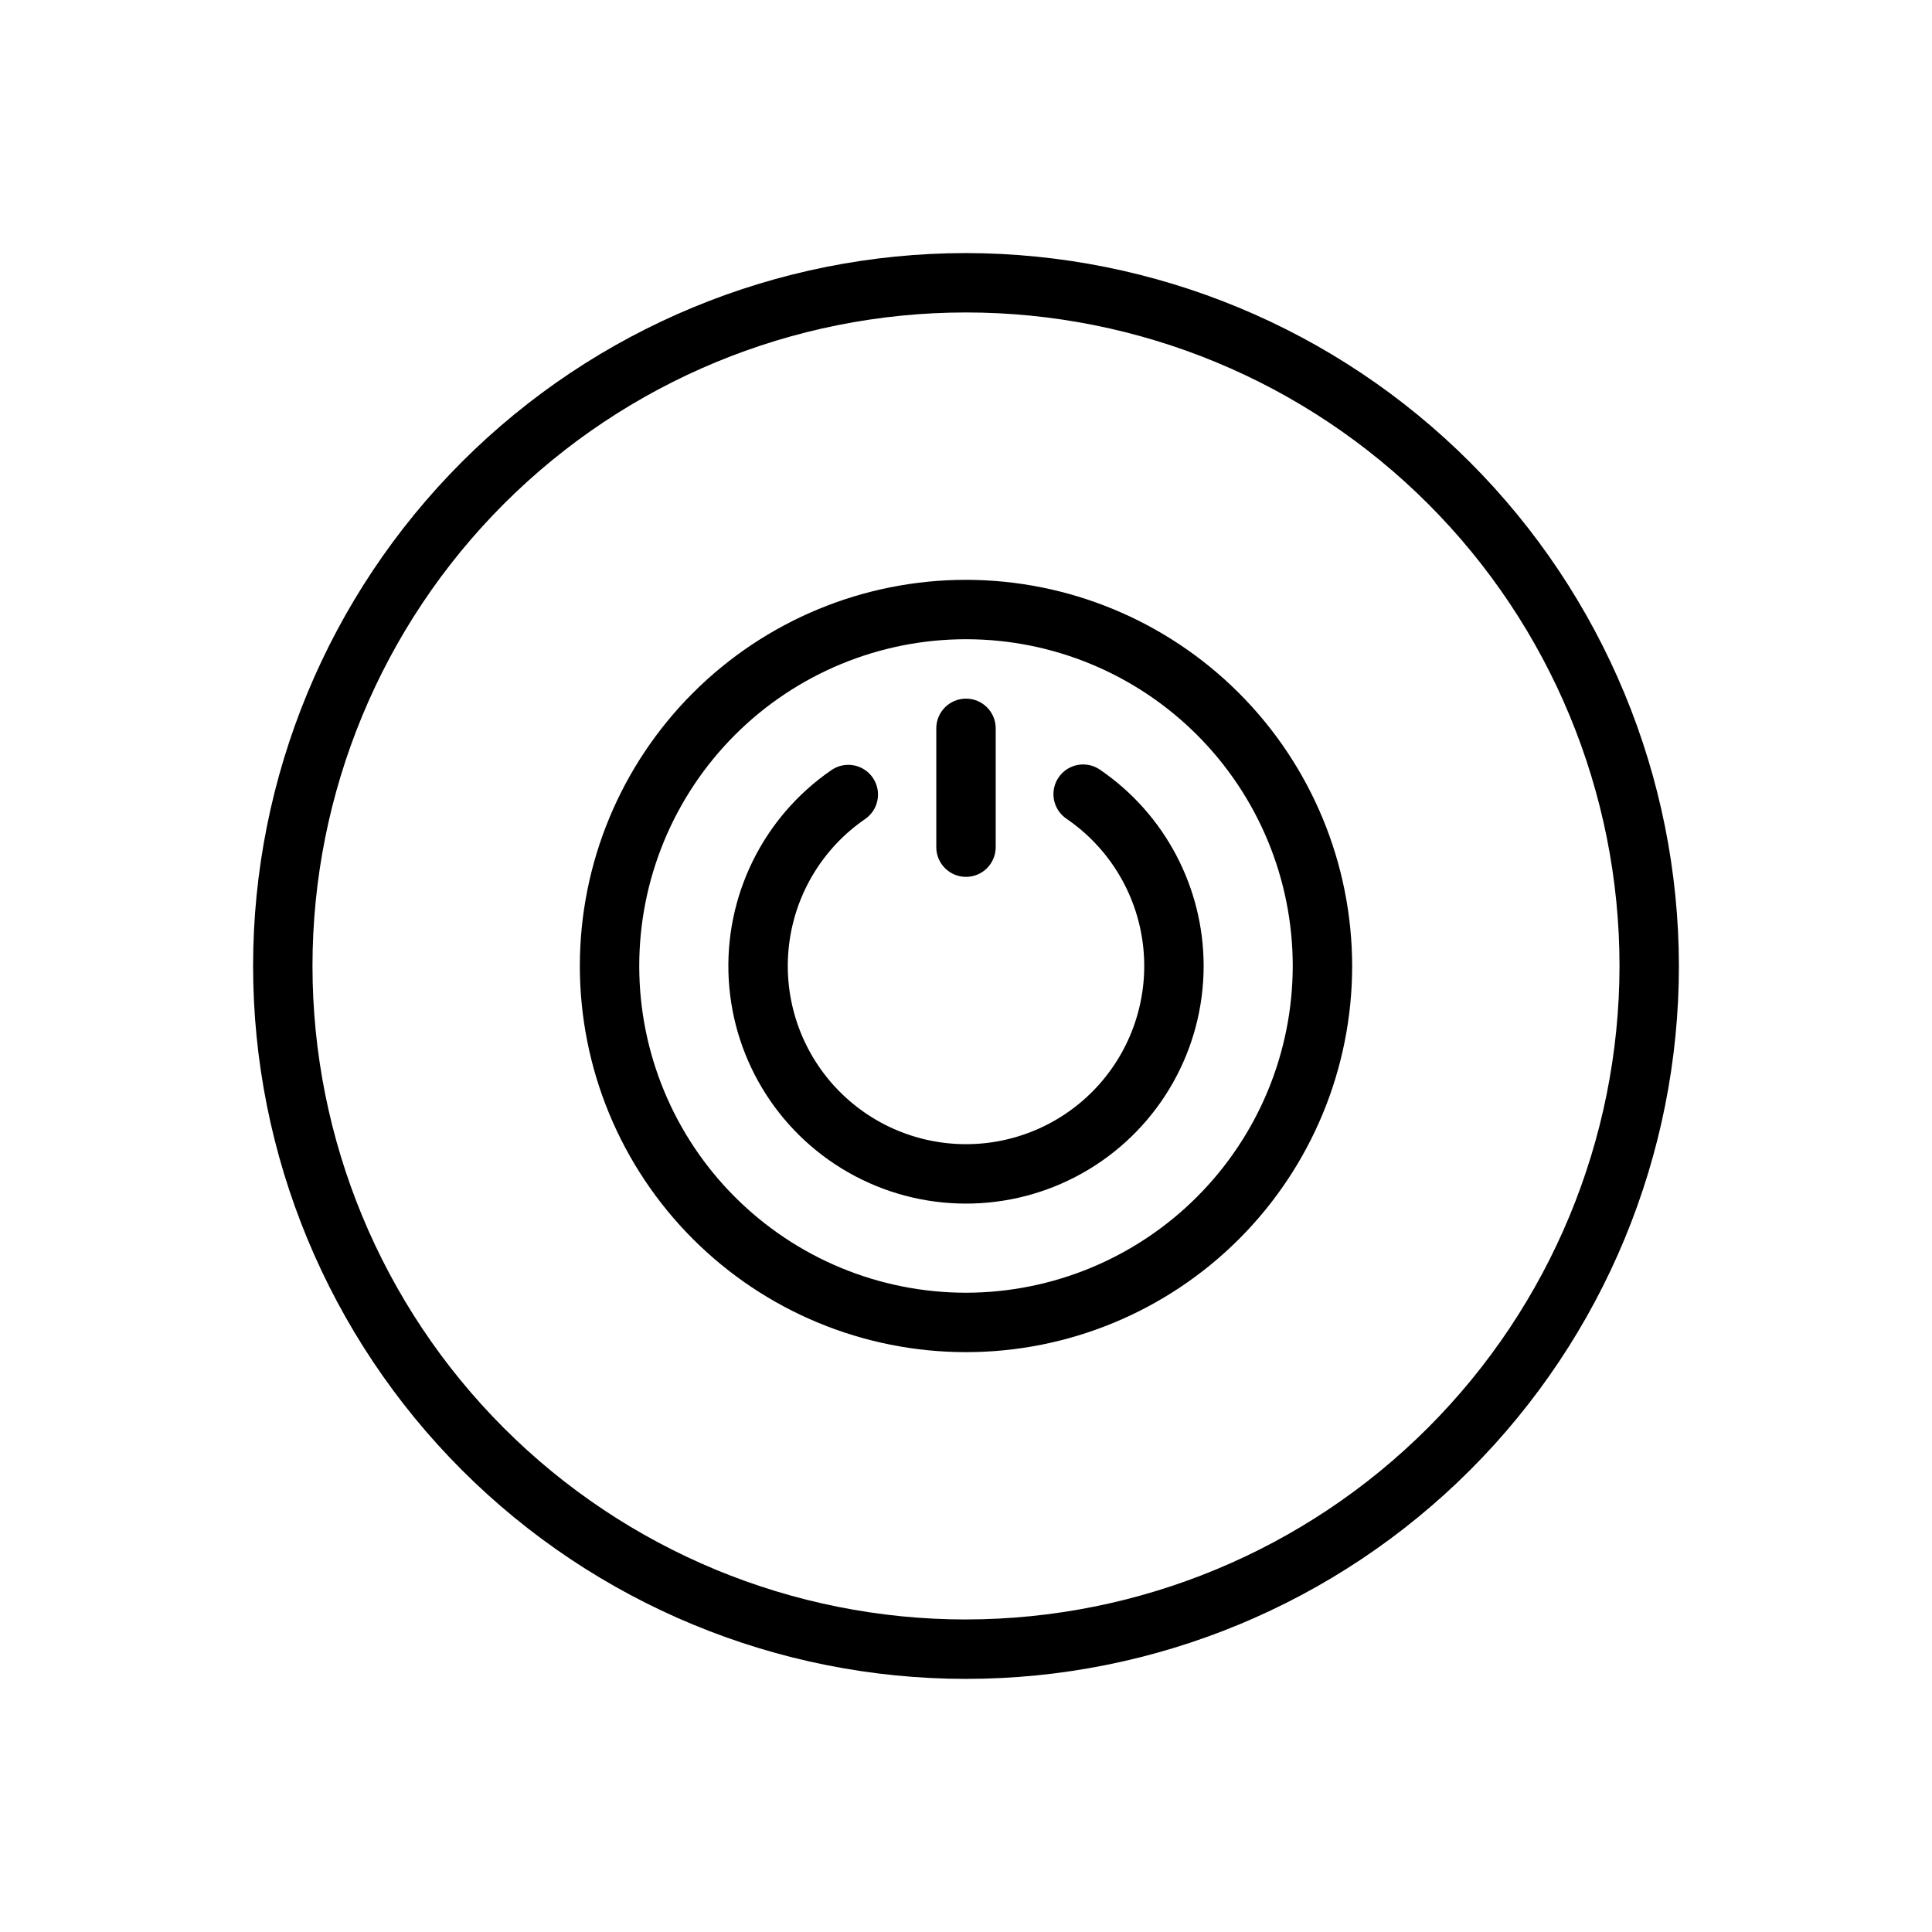<?xml version="1.0" encoding="UTF-8"?>
<!-- Uploaded to: ICON Repo, www.svgrepo.com, Generator: ICON Repo Mixer Tools -->
<svg fill="#000000" width="800px" height="800px" version="1.1" viewBox="144 144 512 512" xmlns="http://www.w3.org/2000/svg">
 <path d="m400 297.66c-27.145 0-53.172 10.781-72.363 29.973-19.191 19.191-29.973 45.219-29.973 72.363 0 27.141 10.781 53.168 29.973 72.359 19.191 19.195 45.219 29.977 72.363 29.977 27.141 0 53.168-10.781 72.359-29.977 19.195-19.191 29.977-45.219 29.977-72.359-0.031-27.133-10.824-53.145-30.008-72.332-19.188-19.184-45.199-29.977-72.328-30.004zm0 188.93v-0.004c-22.969 0-44.992-9.121-61.23-25.363-16.238-16.238-25.363-38.262-25.363-61.227 0-22.969 9.125-44.992 25.363-61.23s38.262-25.363 61.23-25.363c22.965 0 44.988 9.125 61.227 25.363 16.242 16.238 25.363 38.262 25.363 61.23-0.023 22.957-9.156 44.965-25.391 61.199s-38.242 25.367-61.199 25.391zm62.977-86.594c-0.004 22.059-11.547 42.508-30.434 53.91-18.887 11.398-42.363 12.086-61.883 1.809-19.52-10.277-32.238-30.02-33.531-52.039-1.289-22.023 9.035-43.117 27.223-55.602 3.582-2.465 8.484-1.555 10.945 2.027 2.465 3.586 1.555 8.484-2.027 10.949-11.16 7.66-18.496 19.742-20.148 33.18-1.648 13.434 2.543 26.934 11.52 37.07 8.973 10.133 21.863 15.93 35.402 15.918 13.535-0.012 26.418-5.828 35.375-15.98 8.957-10.152 13.129-23.656 11.453-37.09-1.672-13.434-9.031-25.504-20.203-33.145-1.75-1.172-2.957-2.992-3.356-5.059-0.398-2.062 0.047-4.203 1.238-5.938 1.188-1.734 3.023-2.922 5.094-3.297 2.07-0.371 4.203 0.098 5.926 1.309 17.148 11.742 27.402 31.191 27.406 51.977zm-70.848-31.488-0.004-31.488c0-4.348 3.527-7.875 7.875-7.875s7.871 3.527 7.871 7.875v31.488c0 4.348-3.523 7.871-7.871 7.871s-7.875-3.523-7.875-7.871zm7.871-157.44c-50.109 0-98.164 19.906-133.59 55.336s-55.336 83.484-55.336 133.59c0 50.105 19.906 98.16 55.336 133.59 35.43 35.434 83.484 55.336 133.59 55.336 50.105 0 98.16-19.902 133.59-55.336 35.434-35.43 55.336-83.484 55.336-133.59-0.055-50.09-19.98-98.113-55.398-133.53-35.418-35.418-83.438-55.34-133.53-55.398zm0 362.11c-45.934 0-89.984-18.246-122.46-50.727-32.48-32.477-50.727-76.527-50.727-122.46 0-45.934 18.246-89.984 50.727-122.46 32.477-32.48 76.527-50.727 122.46-50.727 45.93 0 89.98 18.246 122.46 50.727 32.48 32.477 50.727 76.527 50.727 122.46-0.051 45.914-18.316 89.934-50.781 122.4-32.469 32.465-76.488 50.73-122.4 50.781z"/>
</svg>